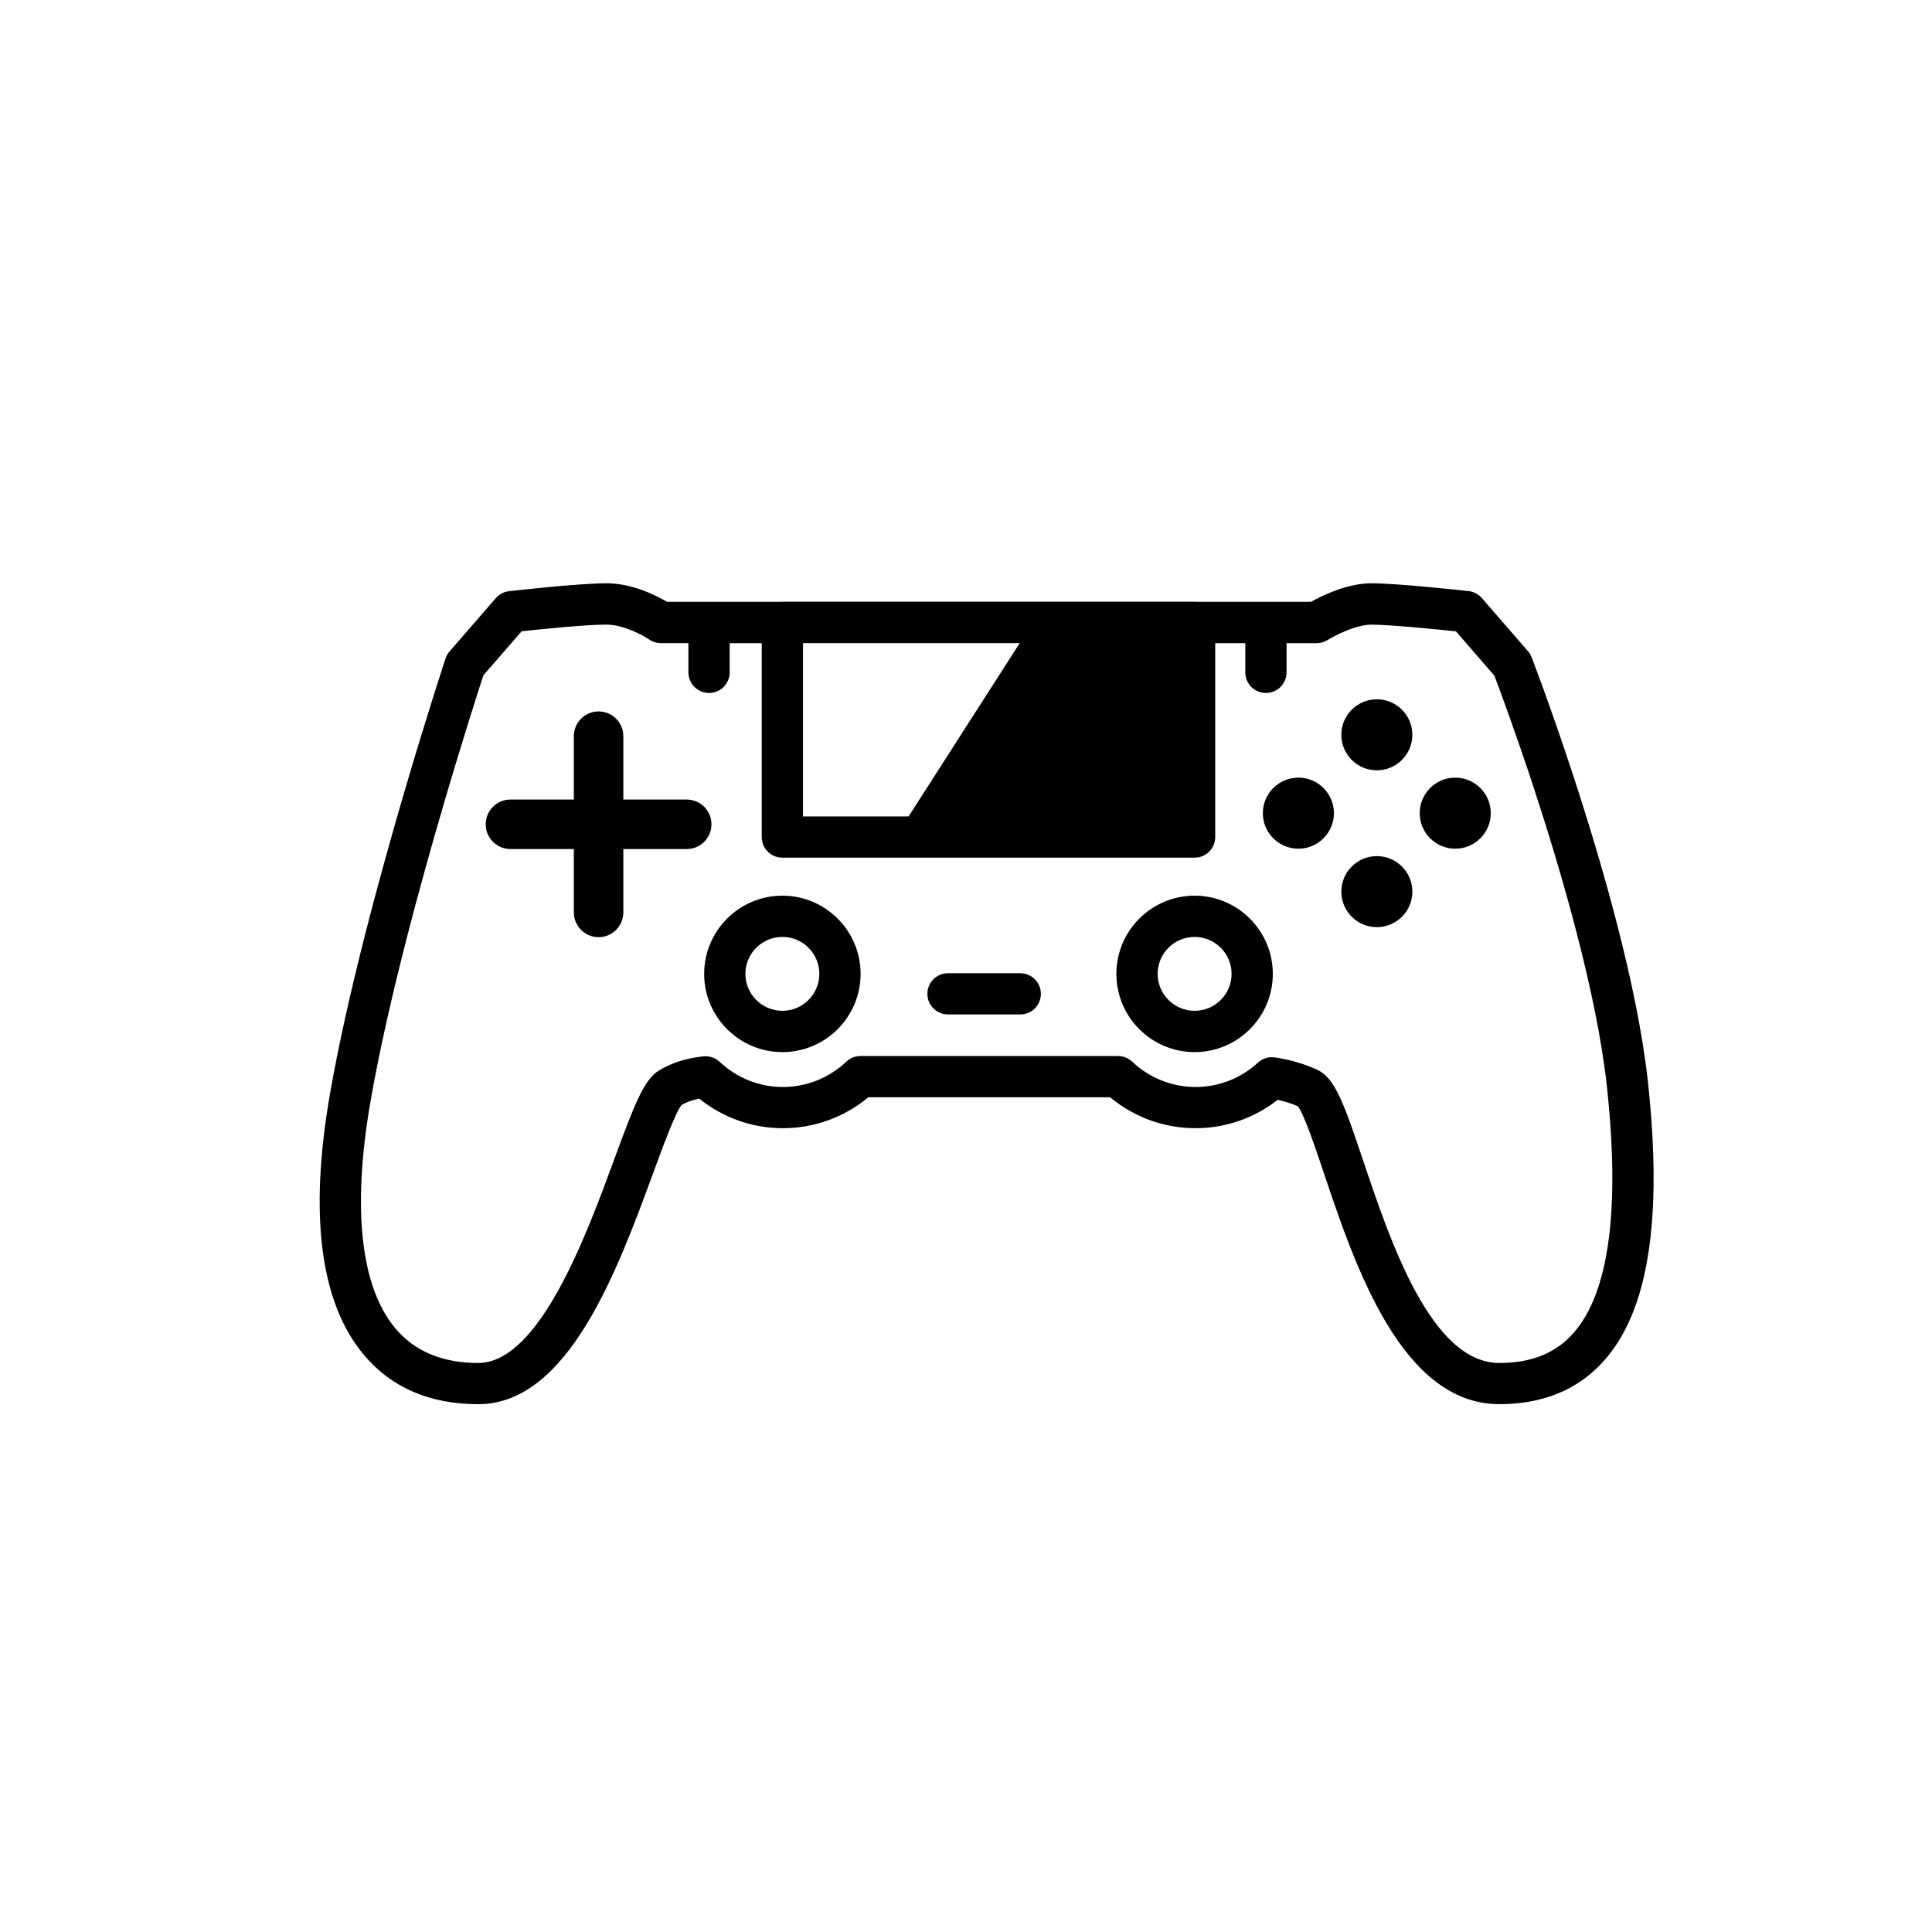 <?xml version="1.0" encoding="UTF-8"?>
<!-- Uploaded to: ICON Repo, www.iconrepo.com, Generator: ICON Repo Mixer Tools -->
<svg fill="#000000" width="800px" height="800px" version="1.1" viewBox="144 144 512 512" xmlns="http://www.w3.org/2000/svg">
 <g>
  <path d="m278.9 300.67c-1.359 0.156-2.609 0.816-3.508 1.848l-12.258 14.117c-0.473 0.543-0.836 1.184-1.062 1.867-0.051 0.141-4.867 14.758-10.766 34.848-6.539 22.258-15.289 54.301-19.859 80.543-5.602 32.148-2.57 55.43 9.012 69.191 7.269 8.66 17.461 13.039 30.289 13.039 23.855 0 36.891-35.484 46.406-61.406 2.609-7.094 5.844-15.891 7.465-17.879 1.289-0.746 2.871-1.336 4.672-1.703 6.293 5.078 14.07 7.848 22.191 7.848 8.316 0 16.27-2.898 22.637-8.195h64.078c6.375 5.305 14.316 8.195 22.641 8.195 7.906 0 15.559-2.648 21.781-7.527 1.805 0.402 3.594 0.969 5.32 1.699 1.672 2.168 4.586 10.82 6.949 17.859 8.168 24.336 20.516 61.105 46.473 61.105 11.543 0 20.844-3.84 27.633-11.418 11.859-13.23 15.695-37.473 11.707-74.137-2.812-25.684-12.359-58.426-19.887-81.375-5.883-17.93-10.836-30.828-10.891-30.961-0.227-0.594-0.543-1.145-0.969-1.617l-12.246-14.121c-0.906-1.039-2.168-1.699-3.527-1.848-0.75-0.086-18.797-2.07-25.734-2.07-6.41 0-13.074 3.273-15.984 4.906h-30.723c-0.055 0-0.098-0.016-0.137-0.016h-109.27c-0.051 0-0.098 0.012-0.141 0.016h-30.465c-2.856-1.699-9.176-4.906-16.062-4.906-7.594 0.027-25.027 2.016-25.762 2.098zm53.008 26.973c3.023 0 5.465-2.445 5.465-5.461v-7.738h8.496v51.383c0 3.019 2.445 5.461 5.465 5.461h109.25c3.023 0 5.461-2.449 5.461-5.461l0.004-51.383h7.969v7.738c0 3.019 2.449 5.461 5.461 5.461 3.023 0 5.473-2.445 5.473-5.461v-7.738h7.981c1.031 0 2.047-0.293 2.922-0.84 1.672-1.055 7.379-4.066 11.574-4.066 5.039 0 17.438 1.254 22.426 1.777l10.184 11.754c1.199 3.176 5.441 14.555 10.383 29.559 7.359 22.449 16.695 54.406 19.406 79.152 3.582 32.918 0.559 55.008-8.973 65.637-4.707 5.238-11.078 7.785-19.504 7.785-18.086 0-28.93-32.277-36.094-53.641-5.246-15.633-7.566-22.051-12.391-24.168-3.523-1.562-7.234-2.625-11.023-3.168-0.266-0.039-0.523-0.059-0.766-0.059-1.367 0-2.676 0.516-3.688 1.43-4.543 4.172-10.418 6.469-16.531 6.469-6.258 0-12.234-2.394-16.816-6.707-1.012-0.961-2.363-1.5-3.758-1.5h-68.246c-1.395 0-2.734 0.523-3.75 1.5-4.578 4.312-10.551 6.707-16.812 6.707-6.238 0-12.191-2.383-16.766-6.676-1.16-1.09-2.731-1.598-4.316-1.449-4.578 0.492-8.566 1.773-11.855 3.812-3.898 2.445-6.394 8.891-11.656 23.211-7.453 20.285-19.922 54.238-36.145 54.238-9.445 0-16.816-3.062-21.922-9.133-9.273-11.023-11.559-31.871-6.609-60.289 4.488-25.738 13.125-57.363 19.582-79.352 4.949-16.867 9.129-29.816 10.316-33.465l10.137-11.668c4.867-0.523 16.895-1.77 22.418-1.77 4.59 0 9.777 2.852 11.375 3.941 0.91 0.629 1.996 0.969 3.109 0.969l7.293-0.004v7.738c0 3.031 2.445 5.473 5.469 5.473zm24.891-13.199v-0.016h57.43l-0.004 0.016-29.434 45.914h-27.992z"/>
  <path d="m351.34 422.82c11.43 0 20.73-9.301 20.73-20.73 0-11.43-9.301-20.727-20.73-20.727-11.438 0-20.73 9.301-20.73 20.727 0 11.434 9.301 20.73 20.73 20.73zm0-30.527c5.402 0 9.793 4.398 9.793 9.793 0 5.402-4.394 9.789-9.793 9.789-5.406 0-9.801-4.398-9.801-9.789 0.004-5.398 4.394-9.793 9.801-9.793z"/>
  <path d="m460.58 422.82c11.438 0 20.73-9.301 20.73-20.73 0-11.43-9.309-20.727-20.73-20.727-11.441 0-20.73 9.301-20.73 20.727 0 11.434 9.297 20.73 20.73 20.73zm0-30.527c5.402 0 9.801 4.398 9.801 9.793 0 5.402-4.398 9.789-9.801 9.789-5.402 0-9.789-4.398-9.789-9.789 0-5.398 4.387-9.793 9.789-9.793z"/>
  <path d="m309.19 355.89v-16.797c0-3.621-2.938-6.559-6.559-6.559-3.621 0-6.559 2.938-6.559 6.559v16.797h-16.797c-3.621 0-6.559 2.938-6.559 6.559 0 3.629 2.938 6.559 6.559 6.559h16.797v16.793c0 3.621 2.938 6.559 6.559 6.559 3.621 0 6.559-2.938 6.559-6.559v-16.793h16.793c3.621 0 6.559-2.938 6.559-6.559 0-3.621-2.938-6.559-6.559-6.559z"/>
  <path d="m518.29 338.73c0 5.199-4.215 9.41-9.414 9.41-5.195 0-9.41-4.211-9.41-9.41s4.215-9.41 9.41-9.41c5.199 0 9.414 4.211 9.414 9.41"/>
  <path d="m518.29 380.29c0 5.199-4.215 9.414-9.414 9.414-5.195 0-9.41-4.215-9.41-9.414 0-5.195 4.215-9.41 9.41-9.41 5.199 0 9.414 4.215 9.414 9.41"/>
  <path d="m497.5 359.5c0 5.199-4.215 9.414-9.414 9.414-5.203 0-9.418-4.215-9.418-9.414 0-5.203 4.215-9.418 9.418-9.418 5.199 0 9.414 4.215 9.414 9.418"/>
  <path d="m539.07 359.5c0 5.199-4.215 9.414-9.414 9.414-5.203 0-9.418-4.215-9.418-9.414 0-5.203 4.215-9.418 9.418-9.418 5.199 0 9.414 4.215 9.414 9.418"/>
  <path d="m395.23 412.84h19.141c3.023 0 5.473-2.438 5.473-5.465 0-3.023-2.449-5.465-5.473-5.465h-19.141c-3.023 0-5.465 2.449-5.465 5.465-0.004 3.016 2.445 5.465 5.465 5.465z"/>
 </g>
</svg>